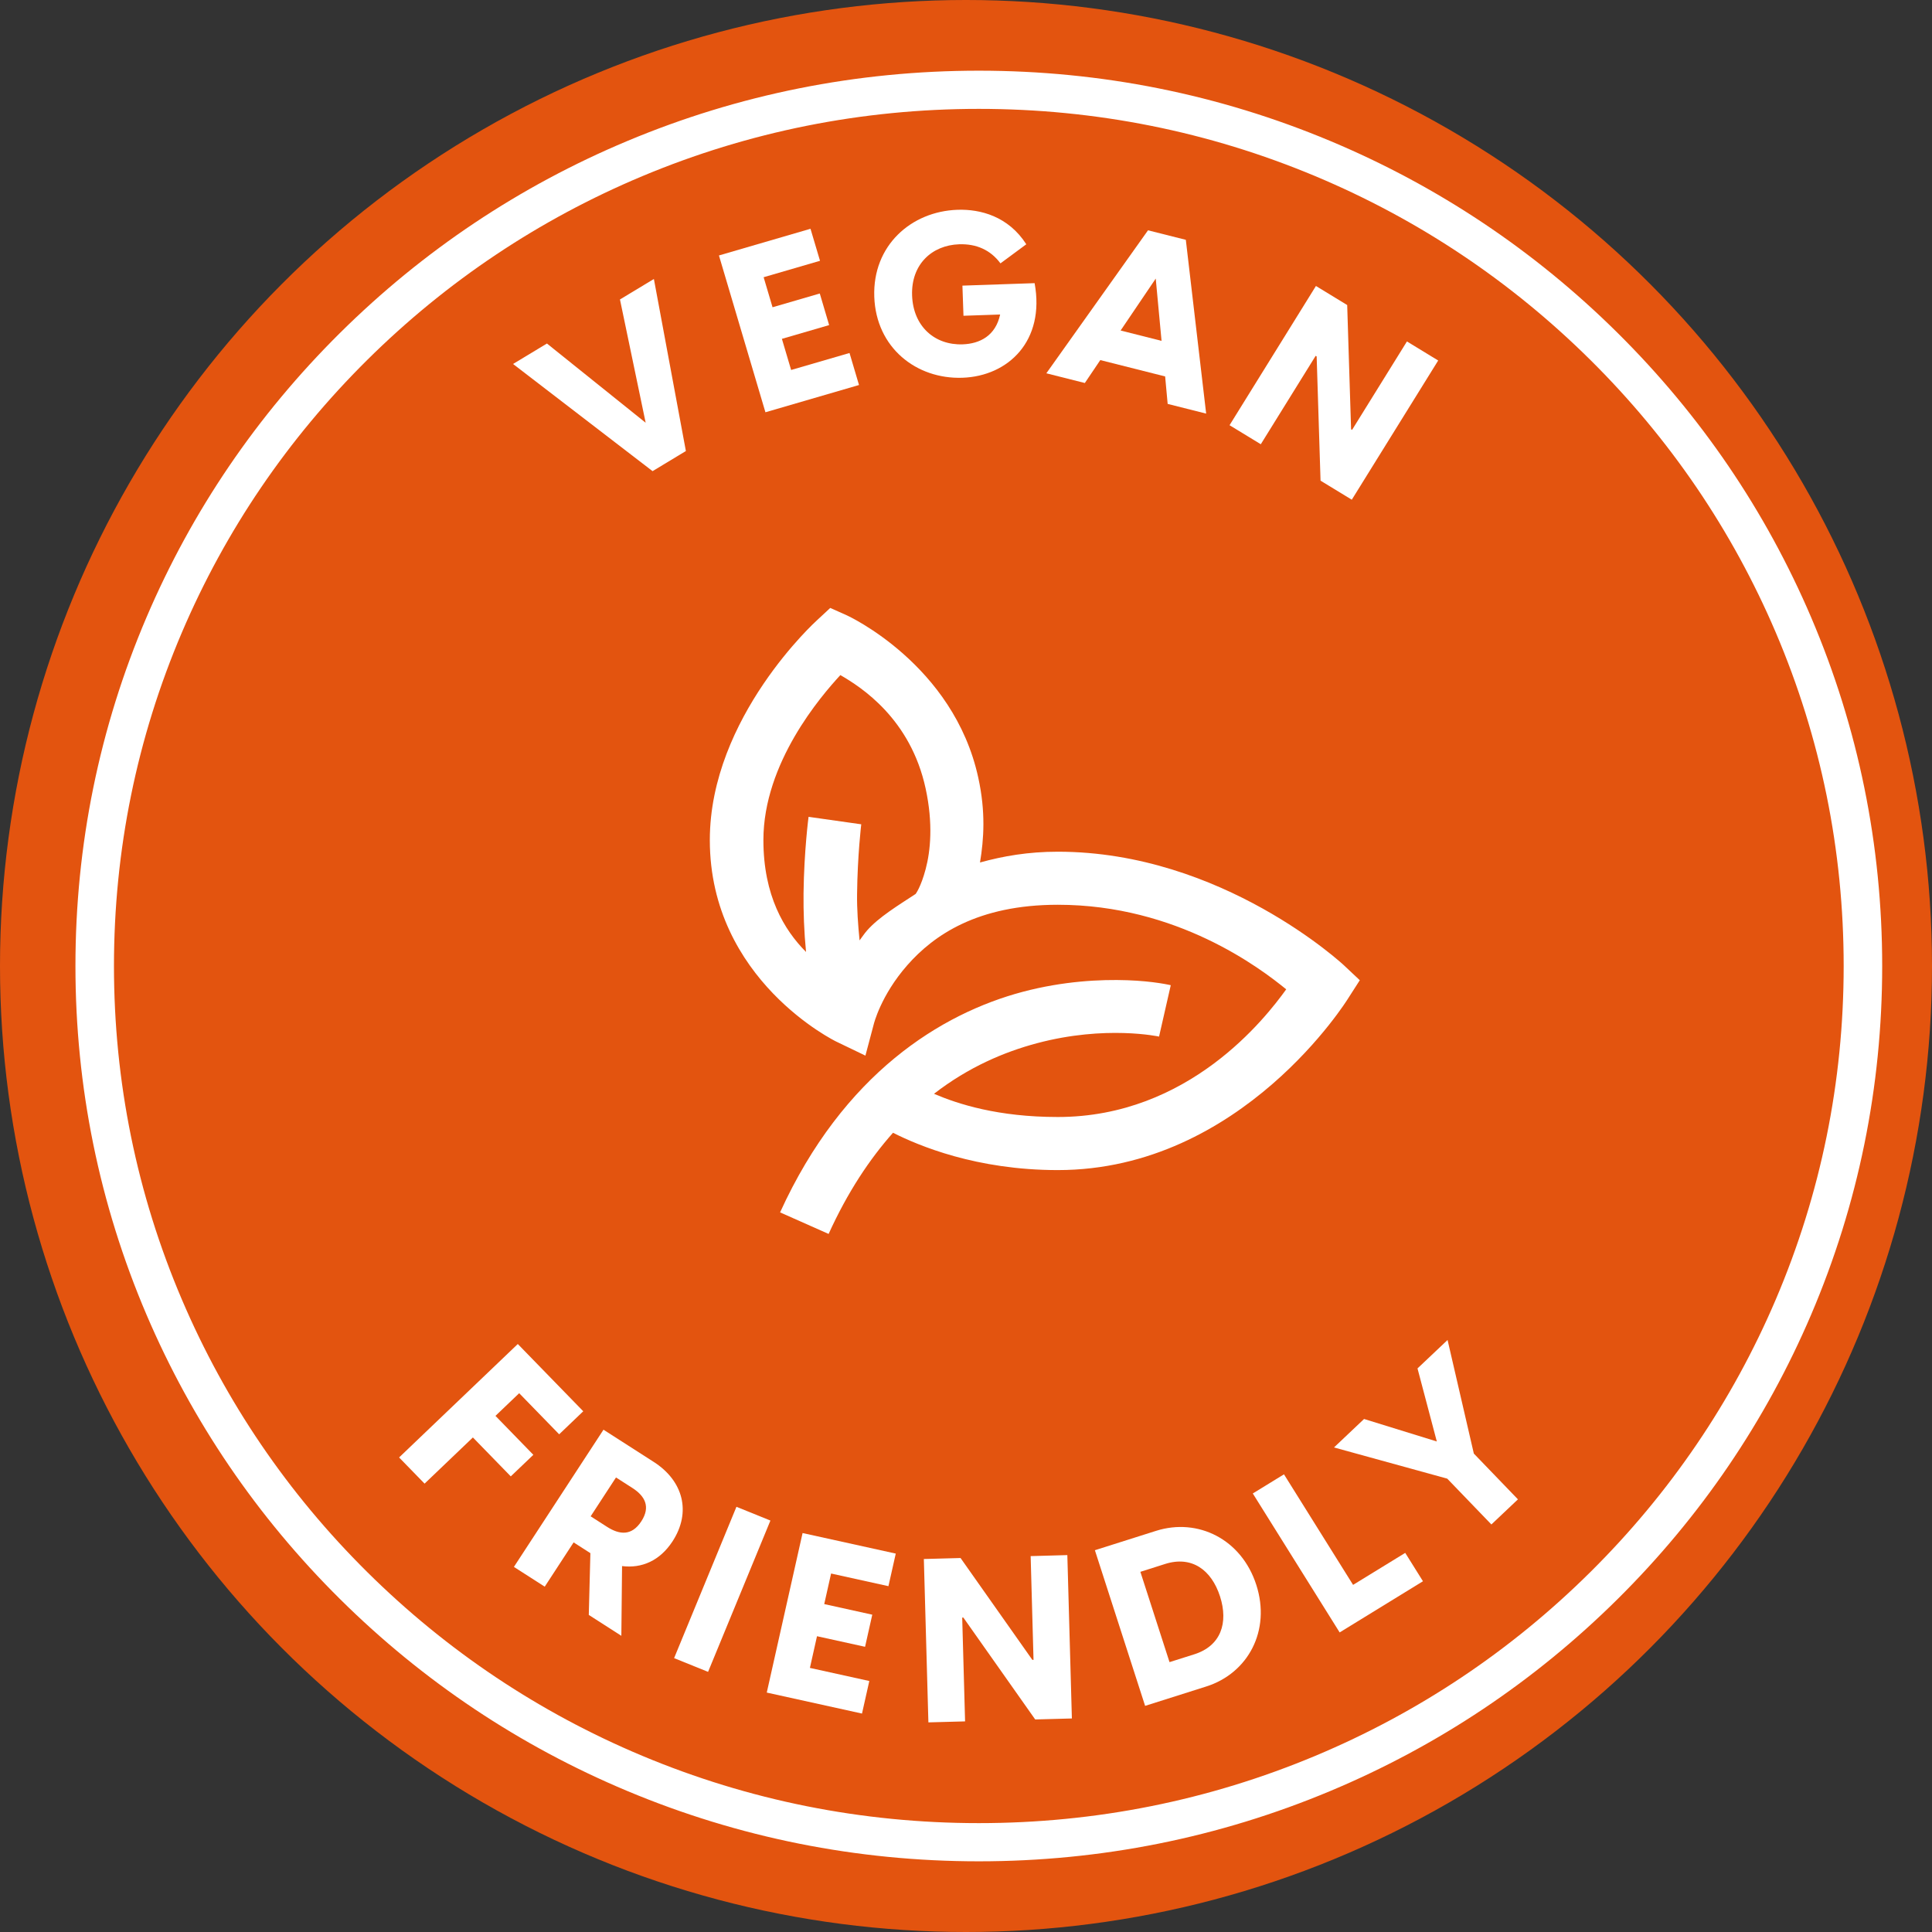 <svg width="100" height="100" viewBox="0 0 82 82" fill="none" xmlns="http://www.w3.org/2000/svg">
<rect x="0" y="0" width="82" height="82" fill="#333333" stroke="none"/>
<circle cx="41" cy="41" r="41" fill="#E3540F"/>
<g clip-path="url(#clip0_1657_626)">
<path d="M41.544 79C36.368 79 31.347 77.995 26.619 76.013C22.053 74.099 17.953 71.36 14.432 67.87C10.911 64.381 8.147 60.317 6.215 55.792C4.216 51.106 3.202 46.129 3.202 41C3.202 35.871 4.216 30.894 6.215 26.208C8.147 21.683 10.911 17.619 14.432 14.13C17.953 10.64 22.053 7.901 26.619 5.987C31.347 4.005 36.368 3 41.544 3C46.719 3 51.741 4.005 56.469 5.987C61.034 7.901 65.135 10.64 68.656 14.13C72.177 17.619 74.941 21.683 76.873 26.208C78.872 30.893 79.886 35.87 79.886 41C79.886 46.13 78.872 51.106 76.873 55.792C74.941 60.317 72.177 64.381 68.656 67.87C65.135 71.36 61.034 74.099 56.469 76.013C51.742 77.995 46.72 79 41.544 79ZM41.544 4.621C36.588 4.621 31.781 5.583 27.256 7.479C22.886 9.312 18.96 11.934 15.588 15.276C12.217 18.617 9.57 22.508 7.721 26.84C5.808 31.325 4.837 36.089 4.837 41C4.837 45.911 5.808 50.676 7.721 55.16C9.57 59.492 12.216 63.383 15.588 66.724C18.96 70.065 22.886 72.689 27.256 74.521C31.782 76.417 36.589 77.379 41.544 77.379C46.499 77.379 51.307 76.417 55.831 74.521C60.202 72.689 64.128 70.066 67.499 66.724C70.871 63.383 73.518 59.492 75.367 55.16C77.28 50.675 78.251 45.911 78.251 41C78.251 36.089 77.28 31.324 75.367 26.84C73.518 22.508 70.871 18.617 67.499 15.276C64.128 11.935 60.202 9.312 55.831 7.479C51.306 5.583 46.499 4.621 41.544 4.621Z" fill="white"/>
<path d="M21.774 15.449L23.214 14.58L27.404 17.943L26.313 12.71L27.753 11.841L29.111 19.143L27.697 19.997L21.775 15.448L21.774 15.449Z" fill="white"/>
<path d="M30.513 10.843L34.4 9.71L34.804 11.069L32.411 11.766L32.789 13.041L34.794 12.457L35.191 13.798L33.186 14.382L33.578 15.703L36.056 14.982L36.459 16.341L32.487 17.498L30.514 10.842L30.513 10.843Z" fill="white"/>
<path d="M37.107 12.593C37.032 10.425 38.668 8.972 40.638 8.904C41.614 8.871 42.798 9.182 43.559 10.368L42.463 11.178C42.038 10.606 41.438 10.343 40.708 10.368C39.556 10.407 38.667 11.22 38.712 12.538C38.758 13.856 39.674 14.655 40.856 14.615C41.585 14.59 42.254 14.254 42.449 13.349L40.893 13.402L40.848 12.123L43.912 12.018C44.362 14.466 42.797 15.966 40.847 16.033C38.896 16.1 37.182 14.761 37.107 12.594V12.593Z" fill="white"/>
<path d="M50.33 10.18L51.193 17.555L49.559 17.143L49.452 15.977L46.7 15.283L46.044 16.256L44.41 15.844L48.725 9.775L50.33 10.179V10.18ZM49.3 14.467L49.053 11.824L47.562 14.028L49.3 14.467Z" fill="white"/>
<path d="M55.853 12.138L57.179 12.947L57.344 18.22L57.386 18.245L59.715 14.492L61.041 15.301L57.374 21.209L56.048 20.401L55.883 15.128L55.841 15.102L53.512 18.855L52.186 18.047L55.852 12.138H55.853Z" fill="white"/>
<path d="M21.977 57.044L24.755 59.899L23.733 60.876L22.036 59.132L21.029 60.094L22.637 61.747L21.679 62.662L20.071 61.01L18.02 62.97L16.939 61.859L21.977 57.044H21.977Z" fill="white"/>
<path d="M25.058 65.921L24.346 65.464L23.12 67.343L21.812 66.504L25.614 60.681L27.749 62.05C28.999 62.852 29.351 64.183 28.543 65.421C28.007 66.242 27.237 66.575 26.402 66.469L26.372 69.429L24.99 68.542L25.058 65.921H25.058ZM25.764 64.803C26.294 65.143 26.811 65.195 27.218 64.572C27.625 63.949 27.37 63.494 26.84 63.154L26.145 62.708L25.069 64.357L25.764 64.803Z" fill="white"/>
<path d="M31.257 63.953L32.699 64.537L30.053 70.959L28.611 70.376L31.257 63.953Z" fill="white"/>
<path d="M34.064 65.067L38.019 65.939L37.708 67.322L35.274 66.785L34.983 68.082L37.022 68.532L36.716 69.895L34.676 69.446L34.375 70.791L36.896 71.347L36.586 72.729L32.544 71.838L34.064 65.067H34.064Z" fill="white"/>
<path d="M39.211 66.169L40.769 66.127L43.817 70.451L43.866 70.45L43.744 66.046L45.301 66.003L45.494 72.937L43.937 72.979L40.888 68.655L40.839 68.656L40.961 73.061L39.404 73.103L39.211 66.169Z" fill="white"/>
<path d="M46.471 65.796L49.063 64.975C50.846 64.409 52.697 65.331 53.321 67.266C53.946 69.201 52.978 71.016 51.194 71.581L48.602 72.402L46.47 65.795L46.471 65.796ZM50.691 70.213C51.818 69.856 52.144 68.88 51.781 67.754C51.417 66.628 50.58 66.022 49.453 66.379L48.401 66.713L49.638 70.546L50.69 70.213H50.691Z" fill="white"/>
<path d="M53.172 63.388L54.496 62.575L57.429 67.267L59.642 65.909L60.395 67.113L56.859 69.285L53.173 63.388L53.172 63.388Z" fill="white"/>
<path d="M61.428 62.759L56.619 61.434L57.895 60.226L60.983 61.181L60.163 58.08L61.439 56.873L62.554 61.694L64.426 63.637L63.299 64.703L61.427 62.76L61.428 62.759Z" fill="white"/>
<path d="M35.24 25.801L34.672 26.329C34.672 26.329 30.127 30.433 30.127 35.655C30.127 41.606 35.489 44.206 35.489 44.206L36.731 44.804L37.086 43.467C37.086 43.467 37.38 42.253 38.506 40.969C39.634 39.685 41.498 38.401 44.897 38.401C49.961 38.401 53.495 41.097 54.591 41.99C53.717 43.204 50.459 47.409 44.897 47.409C42.363 47.409 40.668 46.864 39.642 46.424C41.107 45.289 42.625 44.647 44.01 44.278C46.93 43.499 49.194 43.996 49.194 43.996L49.691 41.815C49.691 41.815 48.981 41.643 47.845 41.604C46.709 41.564 45.133 41.639 43.406 42.096C39.953 43.015 35.799 45.558 33.109 51.457L35.169 52.372C35.981 50.586 36.913 49.192 37.902 48.078C38.985 48.624 41.435 49.662 44.897 49.662C52.725 49.662 57.217 42.378 57.217 42.378L57.714 41.604L57.04 40.97C57.04 40.97 51.883 36.149 44.897 36.149C43.645 36.149 42.58 36.334 41.594 36.607C41.758 35.622 41.839 34.465 41.523 33.017C40.48 28.188 35.949 26.12 35.949 26.12L35.239 25.803L35.24 25.801ZM35.666 28.652C36.558 29.166 38.649 30.509 39.288 33.473C39.608 34.956 39.493 36.117 39.288 36.887C39.084 37.657 38.862 37.942 38.862 37.942C38.103 38.439 37.3 38.928 36.803 39.49C36.683 39.627 36.586 39.776 36.483 39.913C36.417 39.248 36.368 38.58 36.377 37.942C36.395 36.301 36.554 34.986 36.554 34.986L34.318 34.669C34.318 34.669 34.127 36.112 34.105 37.907C34.096 38.685 34.127 39.553 34.211 40.405C33.284 39.473 32.401 38.013 32.401 35.655C32.401 32.377 34.842 29.549 35.668 28.652H35.666Z" fill="white"/>
</g>
<defs>
<clipPath id="clip0_1657_626">
<rect width="76.684" height="76" fill="white" transform="translate(3.202 3)"/>
</clipPath>
</defs>
</svg>
